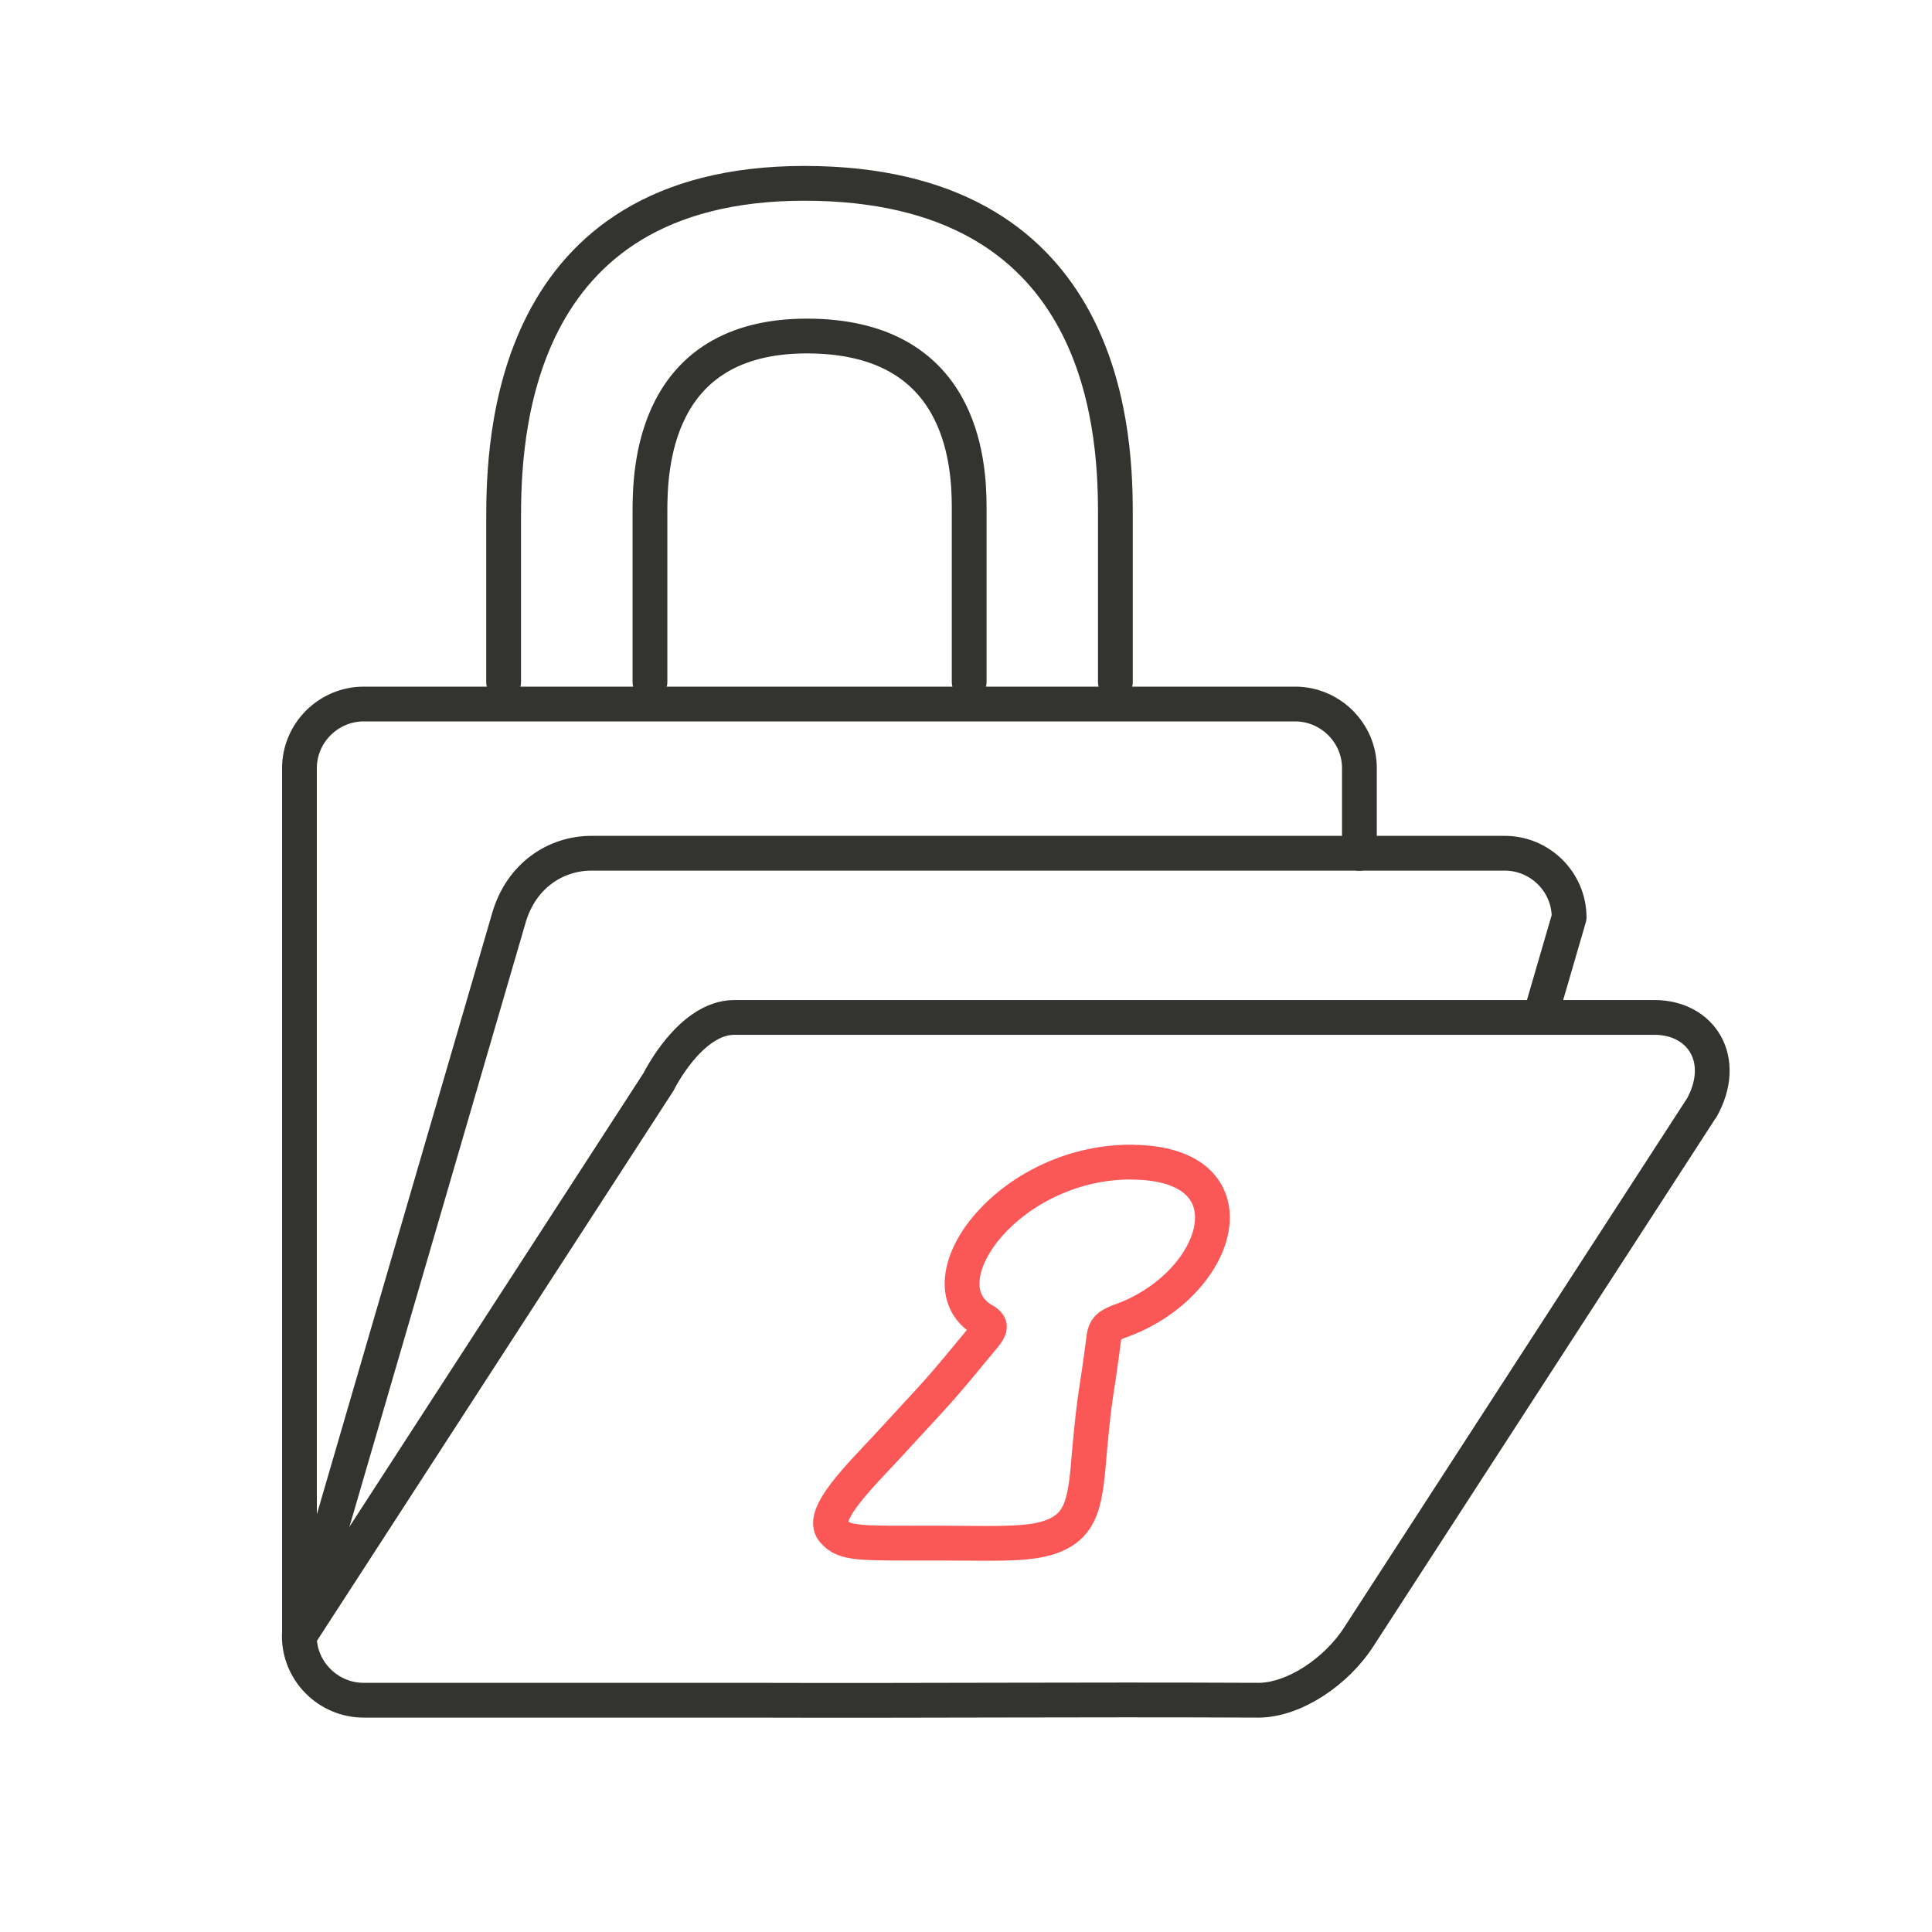 <?xml version="1.0" encoding="utf-8"?>
<svg xmlns="http://www.w3.org/2000/svg" width="200" height="200" viewBox="0 0 200 200" fill="none">
<rect width="200" height="200" fill="white"/>
<path d="M31 169.366V79.521C31 75.878 33.992 72.88 37.661 72.88H134.065C137.719 72.88 140.726 75.864 140.726 79.521V88.342" stroke="#333330" stroke-width="3.6" stroke-linecap="round" stroke-linejoin="round"/>
<path d="M117.19 120.312C130.353 120.384 126.397 133.193 115.737 136.836C114.744 137.252 114.399 137.538 114.284 138.399C113.435 144.968 113.406 143.606 112.816 149.873C112.356 155.424 112.197 158.149 108.241 159.268C105.839 159.942 102.141 159.741 97.307 159.741C88.848 159.741 87.467 159.885 86.244 158.465C84.849 156.83 89.15 152.656 91.754 149.845C97.696 143.362 96.617 144.724 101.868 138.356C102.587 137.481 102.587 137.194 101.997 136.778C95.034 133.078 104.141 120.226 117.19 120.298V120.312Z" stroke="#FC5757" stroke-width="3.6" stroke-linecap="round" stroke-linejoin="round"/>
<path d="M67.283 70.614V52.944C67.283 48.755 67.556 34.785 83.525 34.785C99.494 34.785 100.329 47.637 100.329 52.513V70.6" stroke="#333330" stroke-width="3.6" stroke-linecap="round" stroke-linejoin="round"/>
<path d="M31 169.366L52.695 94.968C53.975 90.623 57.543 88.328 61.212 88.328H155.774C159.429 88.328 162.435 91.311 162.435 94.968L159.716 104.306" stroke="#333330" stroke-width="3.6" stroke-linecap="round" stroke-linejoin="round"/>
<path d="M176.146 114.69L140.712 169.366C138.367 173.066 133.921 176.006 130.267 176.006C110.557 175.92 97.092 176.064 77.252 176.006H37.646C33.992 176.006 30.985 173.023 30.985 169.366L68.189 111.965C68.189 111.965 71.44 105.324 76.015 105.324H171.269C176.131 105.324 178.922 109.713 176.16 114.69H176.146Z" stroke="#333330" stroke-width="3.6" stroke-linecap="round" stroke-linejoin="round"/>
<path d="M52.134 70.614V53.761C52.134 45.729 52.666 18.979 83.266 18.979C113.866 18.979 115.463 43.592 115.463 52.958V70.614" stroke="#333330" stroke-width="3.6" stroke-linecap="round" stroke-linejoin="round"/>
</svg>